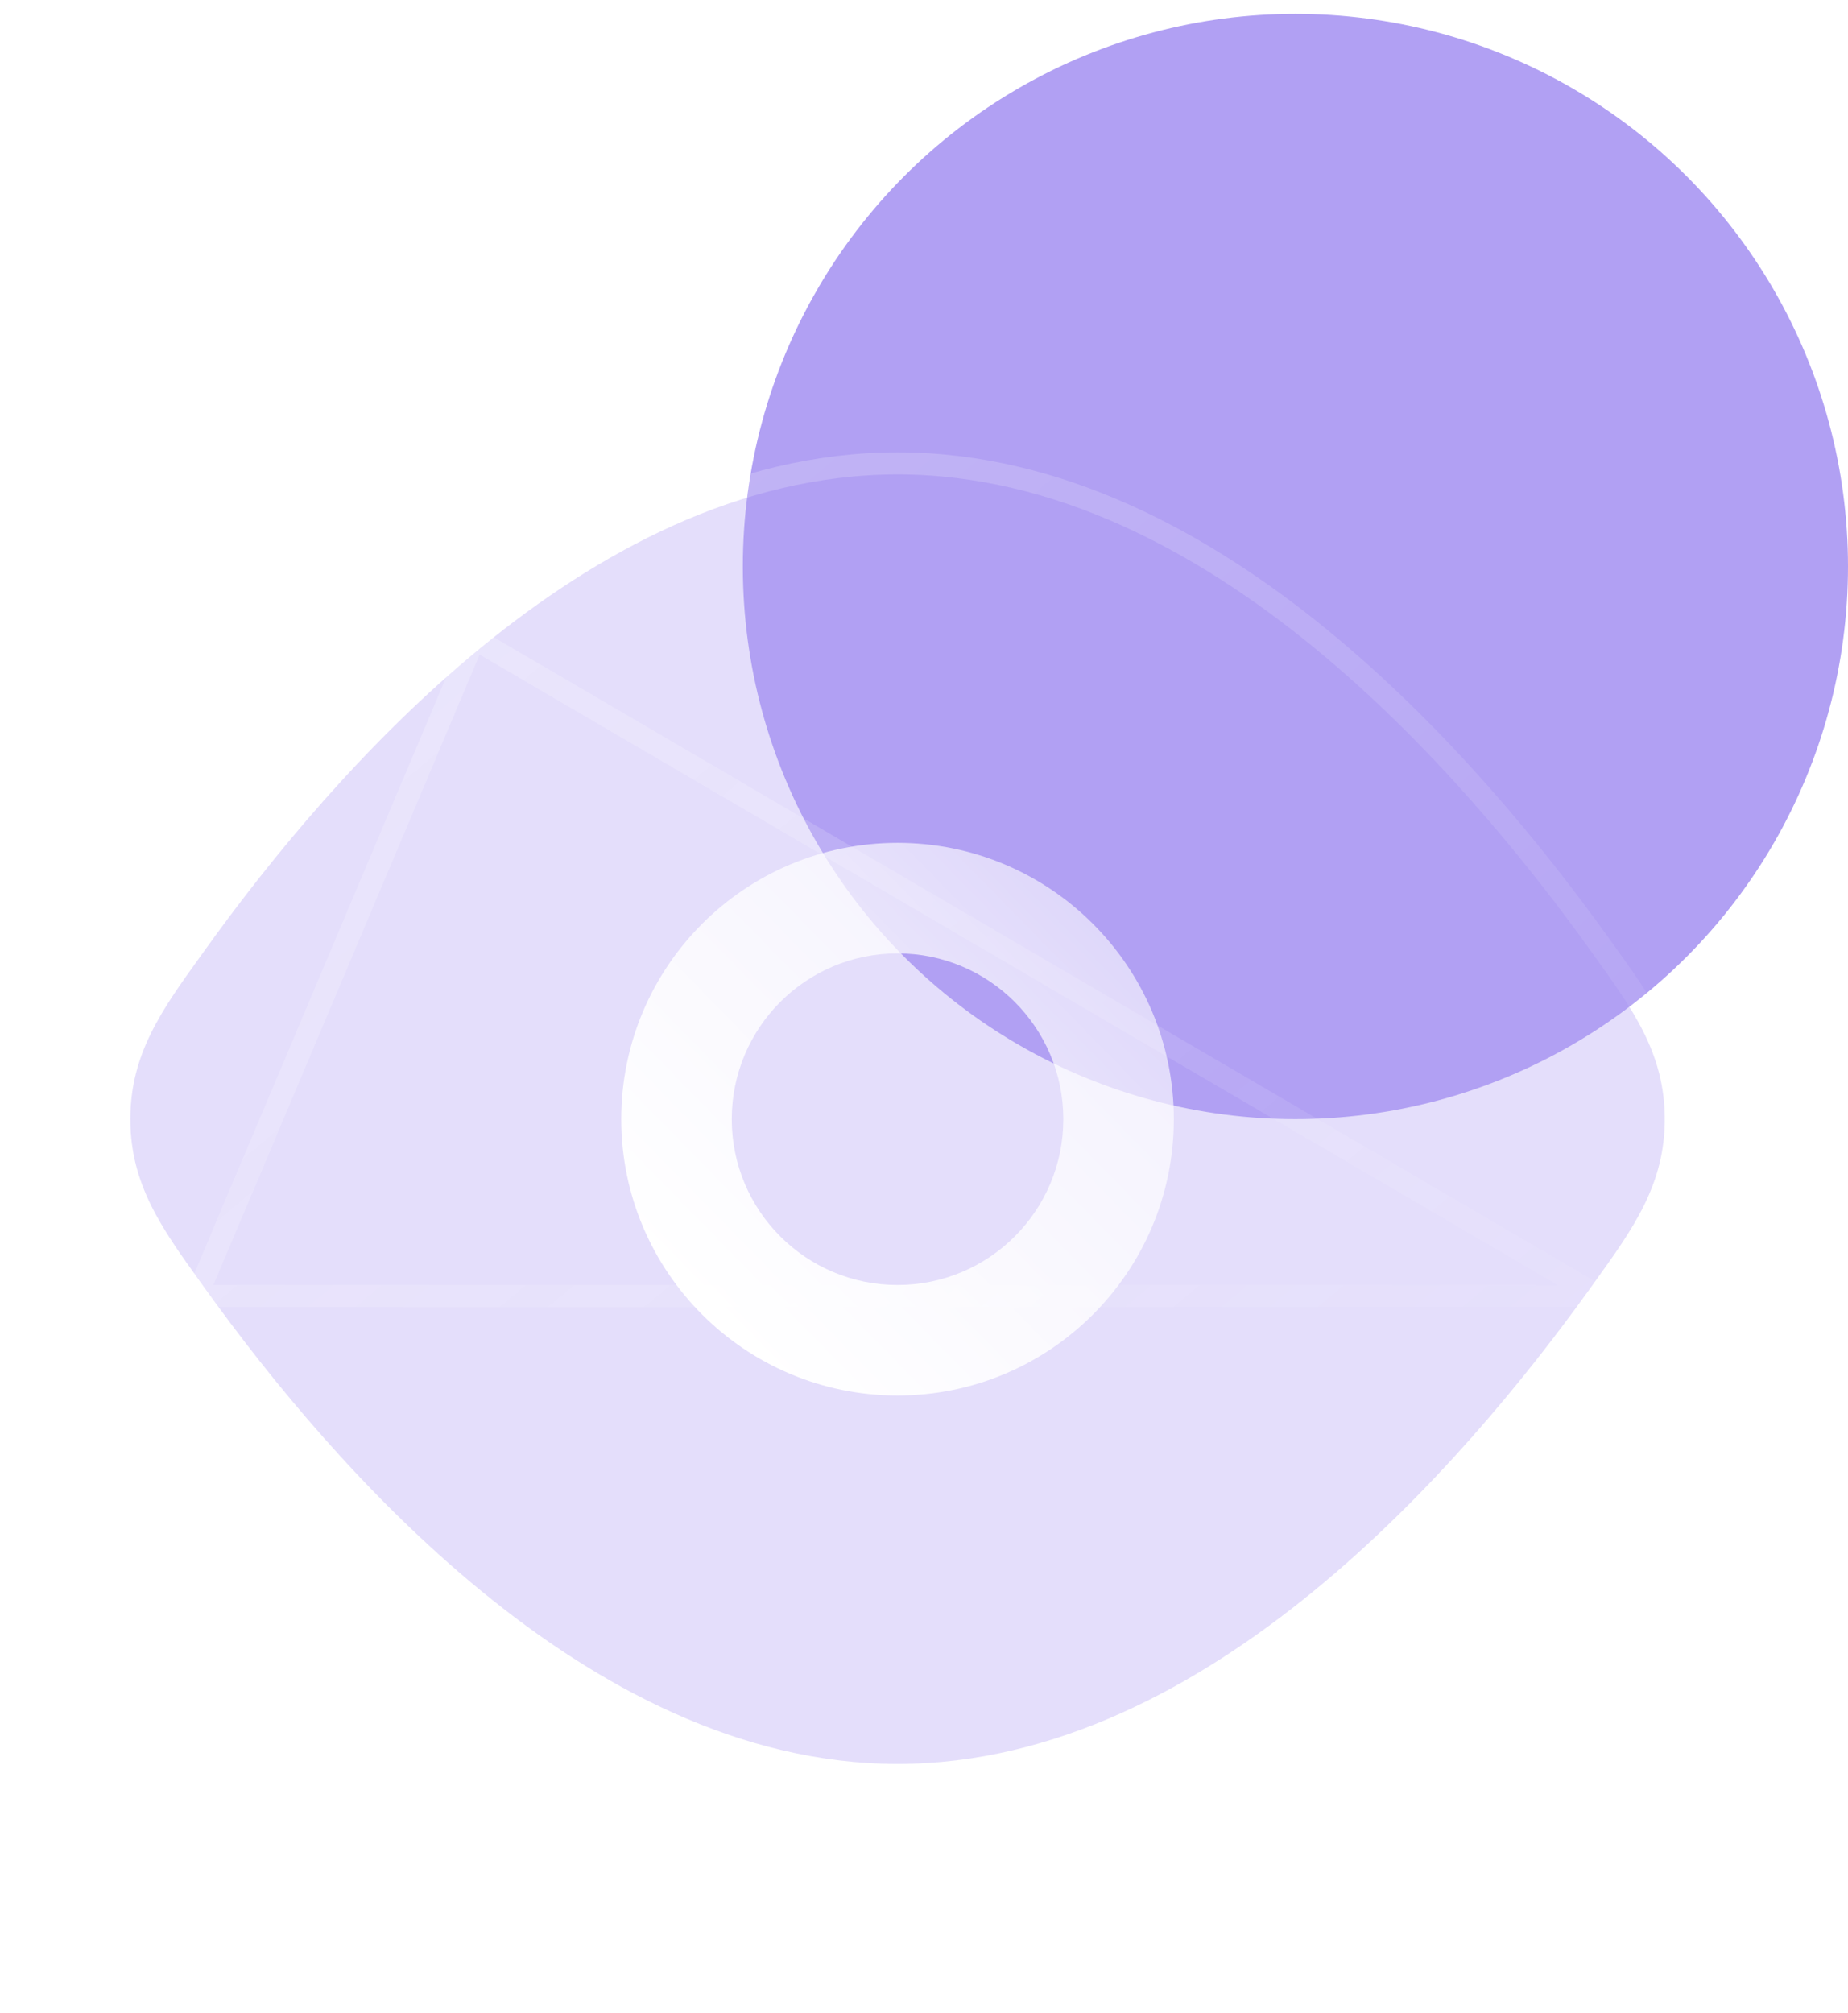 <svg width="101" height="110" viewBox="0 0 101 110" fill="none" xmlns="http://www.w3.org/2000/svg">
<circle cx="70.799" cy="30.959" r="30.201" fill="#B1A0F3"/>
<g filter="url(#filter0_b_3247_23124)">
<path fill-rule="evenodd" clip-rule="evenodd" d="M26.309 35.374C32.637 30.192 40.432 25.928 49.054 25.928C57.675 25.928 65.47 30.192 71.798 35.374C78.161 40.583 83.364 46.983 86.86 51.853L87.148 52.254C89.253 55.178 90.986 57.586 90.986 61.163C90.986 64.74 89.253 67.147 87.148 70.072L86.86 70.473C83.364 75.343 78.161 81.742 71.798 86.952C65.47 92.133 57.675 96.398 49.054 96.398C40.432 96.398 32.637 92.133 26.309 86.952C19.946 81.742 14.743 75.343 11.247 70.473L10.959 70.072C8.854 67.147 7.122 64.74 7.122 61.163C7.122 57.586 8.854 55.178 10.959 52.254L11.247 51.853C14.743 46.983 19.946 40.583 26.309 35.374Z" fill="#B1A0F3" fill-opacity="0.35"/>
<path d="M25.926 34.906C32.304 29.684 40.233 25.324 49.054 25.324C57.874 25.324 65.803 29.684 72.181 34.906C78.601 40.163 83.839 46.609 87.351 51.5L87.639 51.901L87.639 51.901L87.682 51.962C89.755 54.842 91.59 57.39 91.59 61.163C91.59 64.935 89.755 67.484 87.682 70.364L87.639 70.424L87.639 70.425L87.351 70.825L25.926 34.906ZM25.926 34.906C19.506 40.163 14.268 46.609 10.756 51.5L10.469 51.901L10.468 51.901L10.425 51.962C8.352 54.842 6.518 57.39 6.518 61.163C6.518 64.935 8.352 67.484 10.425 70.364L10.468 70.424L10.469 70.425L10.756 70.825L25.926 34.906ZM72.181 87.419C78.601 82.163 83.839 75.717 87.35 70.825L10.757 70.825C14.268 75.717 19.506 82.163 25.926 87.419C32.304 92.642 40.233 97.002 49.054 97.002C57.874 97.002 65.803 92.642 72.181 87.419Z" stroke="url(#paint0_linear_3247_23124)" stroke-width="1.208" stroke-linecap="round"/>
</g>
<path fill-rule="evenodd" clip-rule="evenodd" d="M33.953 61.163C33.953 52.823 40.714 46.062 49.053 46.062C57.393 46.062 64.154 52.823 64.154 61.163C64.154 69.503 57.393 76.264 49.053 76.264C40.714 76.264 33.953 69.503 33.953 61.163ZM39.993 61.163C39.993 56.159 44.049 52.103 49.053 52.103C54.057 52.103 58.114 56.159 58.114 61.163C58.114 66.167 54.057 70.224 49.053 70.224C44.049 70.224 39.993 66.167 39.993 61.163Z" fill="url(#paint1_linear_3247_23124)"/>
<defs>
<filter id="filter0_b_3247_23124" x="-23.08" y="-4.275" width="144.267" height="130.873" filterUnits="userSpaceOnUse" color-interpolation-filters="sRGB">
<feFlood flood-opacity="0" result="BackgroundImageFix"/>
<feGaussianBlur in="BackgroundImageFix" stdDeviation="14.497"/>
<feComposite in2="SourceAlpha" operator="in" result="effect1_backgroundBlur_3247_23124"/>
<feBlend mode="normal" in="SourceGraphic" in2="effect1_backgroundBlur_3247_23124" result="shape"/>
</filter>
<linearGradient id="paint0_linear_3247_23124" x1="7.122" y1="25.928" x2="76.585" y2="108.51" gradientUnits="userSpaceOnUse">
<stop stop-color="white" stop-opacity="0.25"/>
<stop offset="1" stop-color="white" stop-opacity="0"/>
</linearGradient>
<linearGradient id="paint1_linear_3247_23124" x1="49.308" y1="82.698" x2="90.99" y2="41.839" gradientUnits="userSpaceOnUse">
<stop stop-color="white"/>
<stop offset="1" stop-color="white" stop-opacity="0.2"/>
</linearGradient>
</defs>
</svg>
